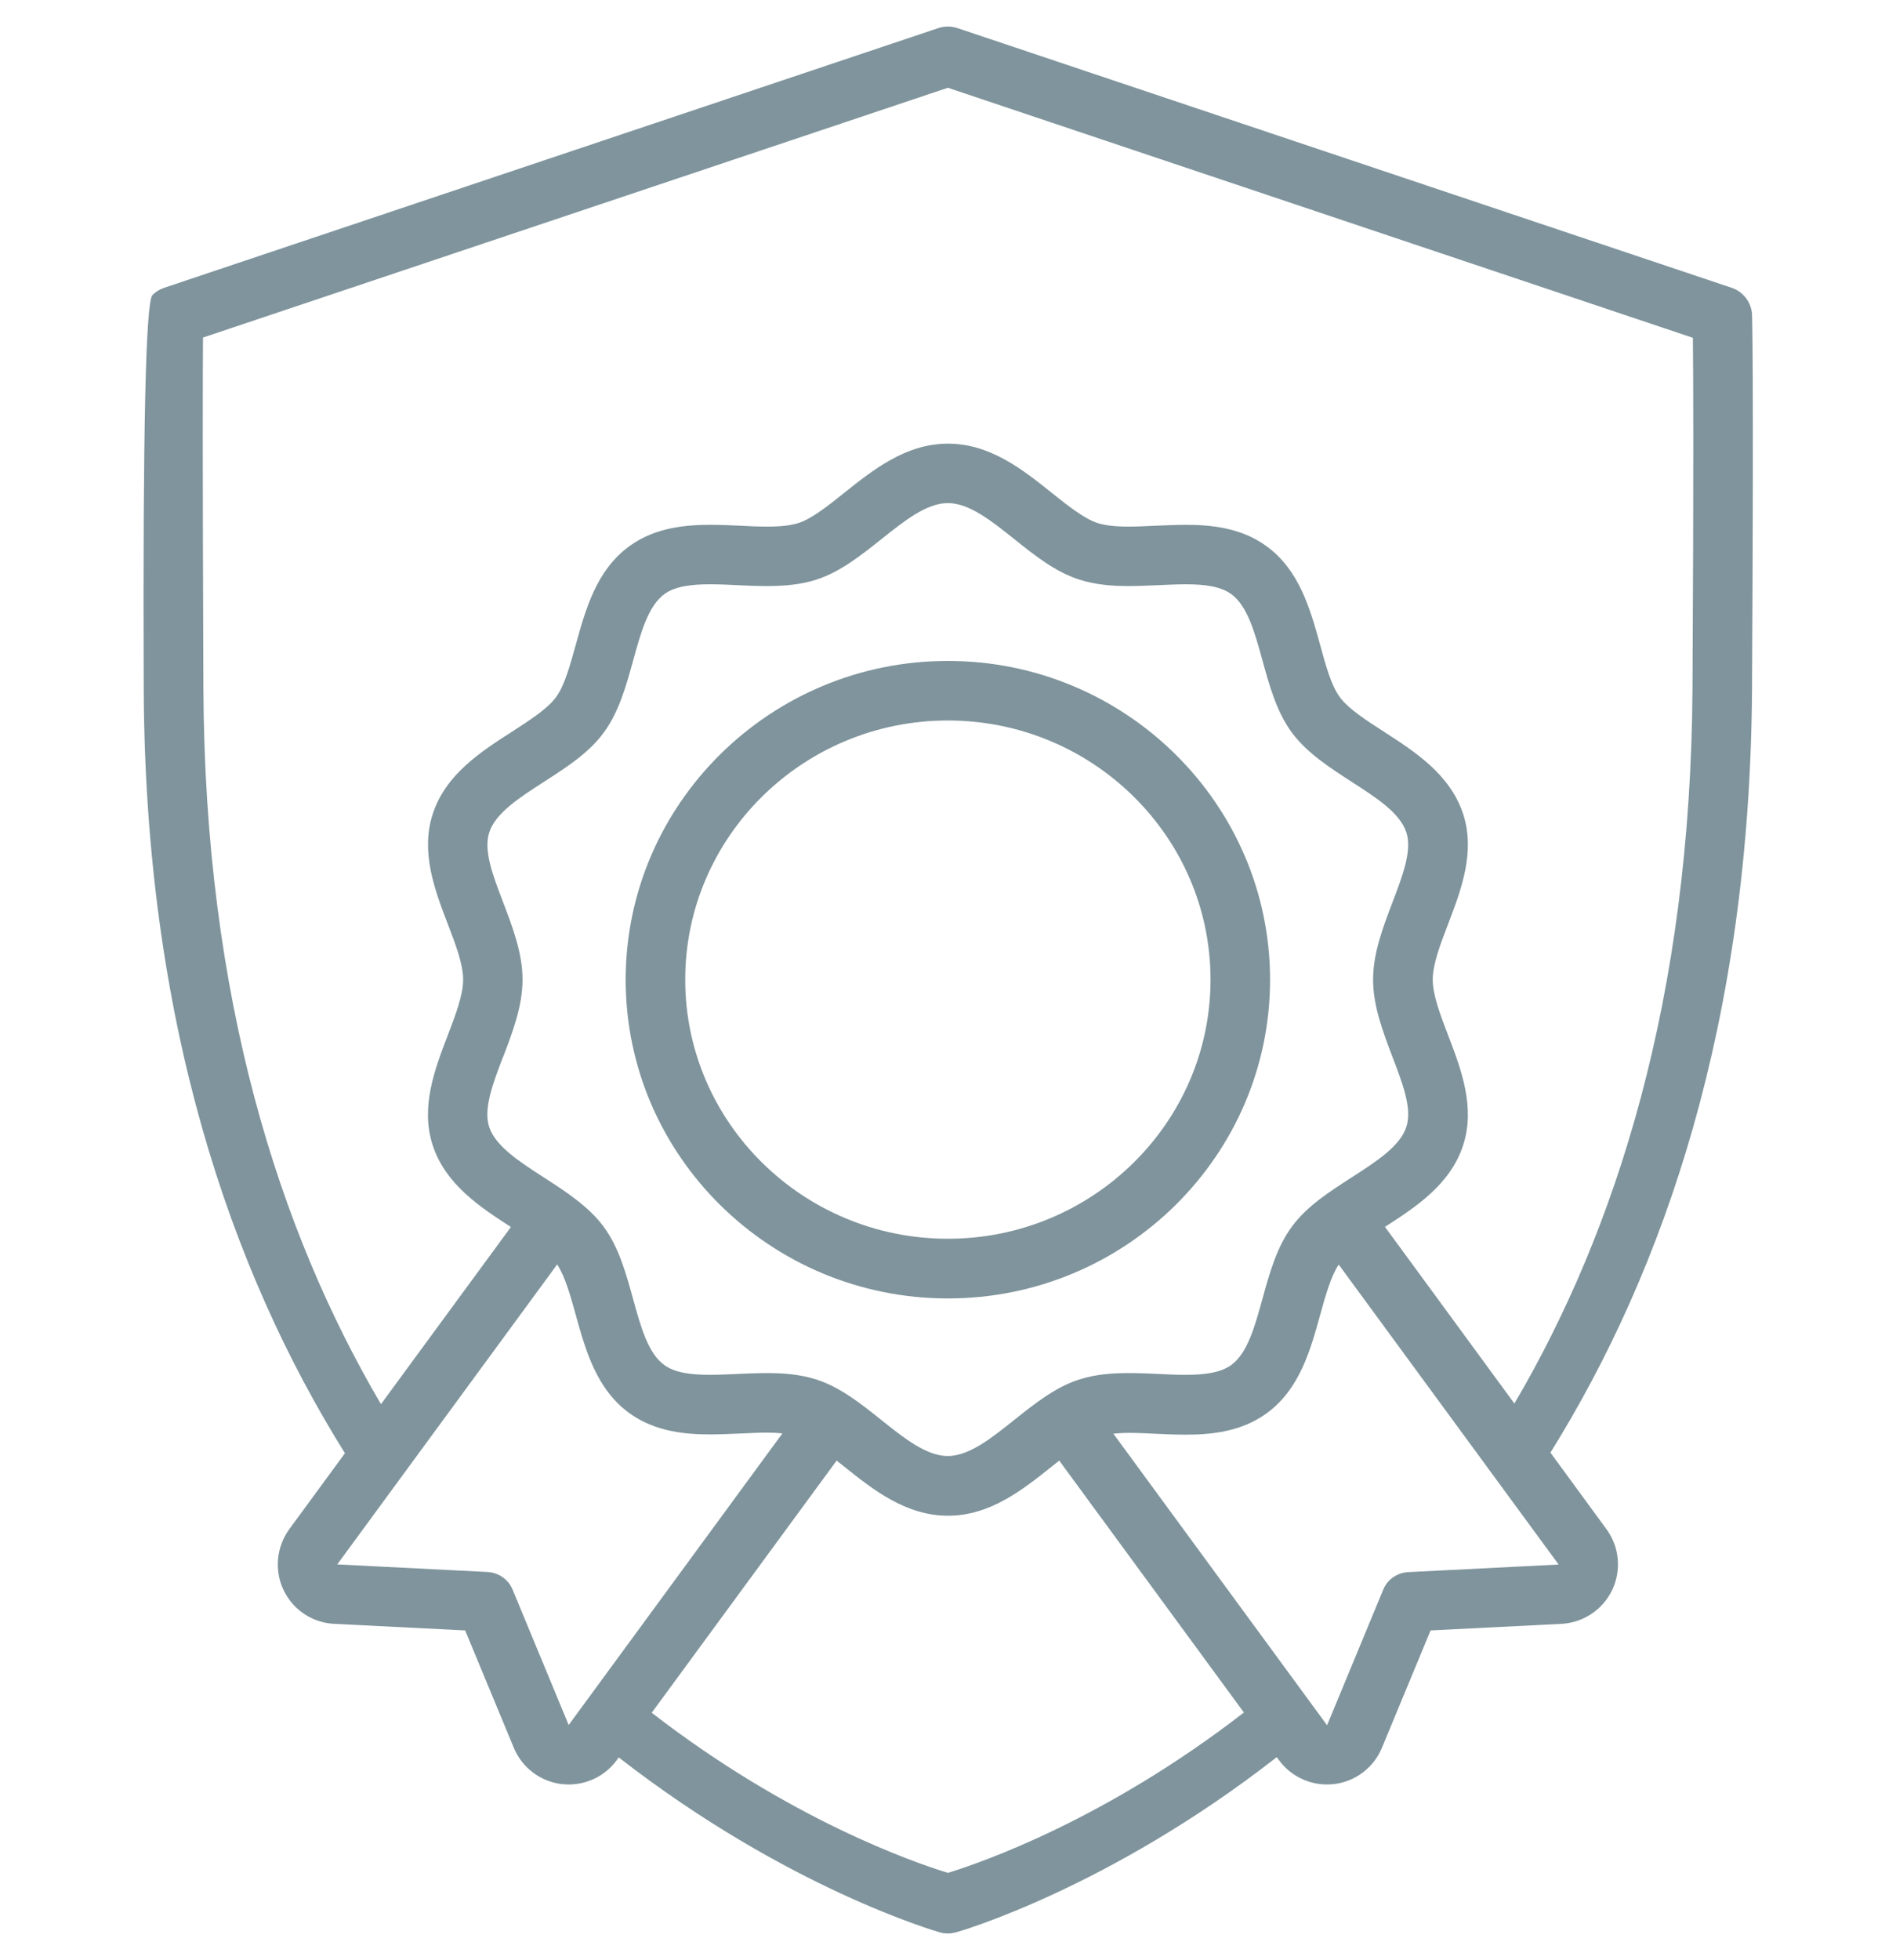 <?xml version="1.0" encoding="UTF-8"?>
<svg id="Layer_1" data-name="Layer 1" xmlns="http://www.w3.org/2000/svg" viewBox="0 0 150 155">
  <defs>
    <style>
      .cls-1 {
        fill: #7f949c;
      }
    </style>
  </defs>
  <path class="cls-1" d="M138.61,24.88c-.05-.97-.69-1.81-1.6-2.12L75.74,2.22c-.49-.16-1.01-.16-1.5,0L12.98,22.76c-.35.12-.66.31-.92.57q-.8.81-.69,31.07c.1,26.4,6.87,46.02,15.92,60.51l-4.4,6c-1.02,1.4-1.2,3.25-.46,4.81.74,1.57,2.29,2.6,4.02,2.68l10.35.52,3.85,9.28c.65,1.57,2.1,2.67,3.79,2.87.19.02.38.03.56.03,1.49,0,2.91-.71,3.8-1.93l.15-.21c13.33,10.37,25.15,13.76,25.42,13.84.2.06.41.08.62.08s.42-.03.62-.08c.27-.07,12.08-3.47,25.4-13.86l.17.23c.89,1.22,2.31,1.93,3.8,1.93.19,0,.38-.01.56-.03,1.69-.2,3.14-1.3,3.79-2.87l3.85-9.28,10.35-.52c1.73-.09,3.27-1.12,4.02-2.68.74-1.57.57-3.41-.46-4.81l-4.43-6.05c9.03-14.49,15.8-34.09,15.95-60.46.15-26.15,0-29.41,0-29.53ZM111.41,124.31c-.87.04-1.64.58-1.97,1.37l-4.45,10.74-16.91-23.06c.36-.03.75-.06,1.22-.06.71,0,1.42.03,2.12.07.82.04,1.63.07,2.39.07,1.89,0,4.31-.19,6.36-1.66,2.65-1.9,3.51-5.05,4.28-7.83.43-1.56.84-3.01,1.46-3.96l17.4,23.72-11.89.6ZM40.54,125.67c-.33-.79-1.09-1.32-1.97-1.37l-11.89-.6,17.4-23.72c.62.95,1.03,2.4,1.46,3.95.77,2.78,1.63,5.93,4.28,7.83,2.05,1.47,4.47,1.66,6.36,1.66.76,0,1.57-.04,2.38-.07.7-.03,1.42-.07,2.12-.07.47,0,.86.02,1.22.06l-16.91,23.06-4.45-10.74ZM39.81,83.56c.75-1.97,1.53-4.01,1.53-6.1s-.78-4.13-1.53-6.1c-.81-2.12-1.58-4.11-1.1-5.55.5-1.53,2.37-2.73,4.34-4,1.74-1.12,3.54-2.27,4.72-3.89,1.2-1.63,1.77-3.7,2.32-5.69.61-2.22,1.19-4.32,2.48-5.26.86-.62,2.15-.77,3.61-.77.69,0,1.42.03,2.17.07.78.04,1.56.07,2.34.07,1.34,0,2.66-.11,3.9-.51,1.89-.61,3.53-1.92,5.13-3.19,1.84-1.47,3.59-2.86,5.27-2.86s3.43,1.39,5.27,2.86c1.59,1.27,3.24,2.59,5.13,3.19,1.24.4,2.57.51,3.9.51.78,0,1.57-.04,2.34-.07.74-.03,1.47-.07,2.16-.07,1.46,0,2.75.15,3.61.77,1.29.93,1.87,3.03,2.48,5.26.55,1.99,1.12,4.06,2.32,5.69,1.19,1.61,2.99,2.77,4.72,3.89,1.97,1.27,3.83,2.46,4.34,4,.47,1.43-.29,3.43-1.1,5.55-.75,1.97-1.53,4.01-1.53,6.1s.78,4.13,1.53,6.1c.81,2.12,1.58,4.11,1.1,5.55-.5,1.53-2.37,2.73-4.34,4-1.74,1.12-3.54,2.27-4.72,3.89-1.2,1.63-1.77,3.7-2.32,5.69-.61,2.22-1.19,4.32-2.48,5.25-.86.62-2.15.77-3.61.77-.69,0-1.42-.03-2.17-.07-.78-.04-1.56-.07-2.34-.07-1.34,0-2.66.11-3.9.51-1.89.6-3.53,1.92-5.13,3.19-1.84,1.47-3.59,2.86-5.27,2.86s-3.43-1.39-5.27-2.86c-1.59-1.27-3.24-2.59-5.13-3.19-1.24-.4-2.57-.51-3.9-.51-.78,0-1.57.04-2.34.07-.74.03-1.47.07-2.17.07-1.46,0-2.75-.15-3.61-.77-1.29-.93-1.87-3.03-2.48-5.25-.55-1.99-1.12-4.06-2.32-5.69-1.19-1.61-2.99-2.77-4.72-3.89-1.97-1.27-3.83-2.47-4.34-4-.47-1.43.29-3.43,1.1-5.55ZM74.99,148.09c-2.66-.81-12.52-4.22-23.43-12.66l14.63-19.94c.2.16.39.31.59.47,2.29,1.83,4.88,3.89,8.22,3.89s5.93-2.07,8.21-3.89c.2-.16.39-.31.59-.47l14.61,19.92c-10.91,8.45-20.76,11.87-23.42,12.68ZM133.9,54.38c-.14,24.57-6.05,42.93-14.09,56.6l-10.24-13.97c2.44-1.57,5.17-3.35,6.18-6.44.99-3.02-.16-6.04-1.18-8.7-.63-1.64-1.22-3.19-1.22-4.41s.59-2.77,1.22-4.41c1.02-2.66,2.17-5.68,1.18-8.7-1.03-3.12-3.81-4.91-6.26-6.49-1.38-.89-2.81-1.81-3.48-2.72-.69-.93-1.12-2.49-1.57-4.15-.77-2.78-1.63-5.93-4.28-7.83-2.04-1.47-4.47-1.66-6.36-1.66-.76,0-1.57.04-2.38.07-.7.03-1.42.07-2.12.07-1.08,0-1.87-.09-2.46-.28-1.06-.34-2.37-1.38-3.63-2.39-2.29-1.83-4.88-3.89-8.21-3.89s-5.93,2.07-8.21,3.89c-1.26,1.01-2.56,2.05-3.63,2.39-.6.19-1.38.28-2.46.28-.71,0-1.42-.03-2.12-.07-.82-.04-1.62-.07-2.39-.07-1.89,0-4.32.19-6.36,1.66-2.65,1.9-3.51,5.05-4.28,7.83-.46,1.65-.88,3.21-1.57,4.15-.67.91-2.1,1.83-3.48,2.72-2.46,1.58-5.24,3.37-6.26,6.49-.99,3.02.16,6.04,1.18,8.7.63,1.64,1.22,3.19,1.22,4.41s-.59,2.77-1.22,4.41c-1.02,2.67-2.18,5.68-1.18,8.71,1.02,3.09,3.75,4.87,6.18,6.44l-10.28,14.01c-8.05-13.68-13.95-32.05-14.05-56.65-.07-18.22-.05-25.1-.03-27.69L74.99,6.94l58.94,19.77c.03,2.73.07,9.85-.03,27.68ZM74.99,102.67c14.06,0,25.49-11.31,25.49-25.2s-11.44-25.21-25.49-25.21-25.49,11.31-25.49,25.21,11.44,25.2,25.49,25.2ZM74.99,56.97c11.46,0,20.78,9.19,20.78,20.49s-9.32,20.49-20.78,20.49-20.78-9.19-20.78-20.49,9.32-20.49,20.78-20.49Z"/>
</svg>